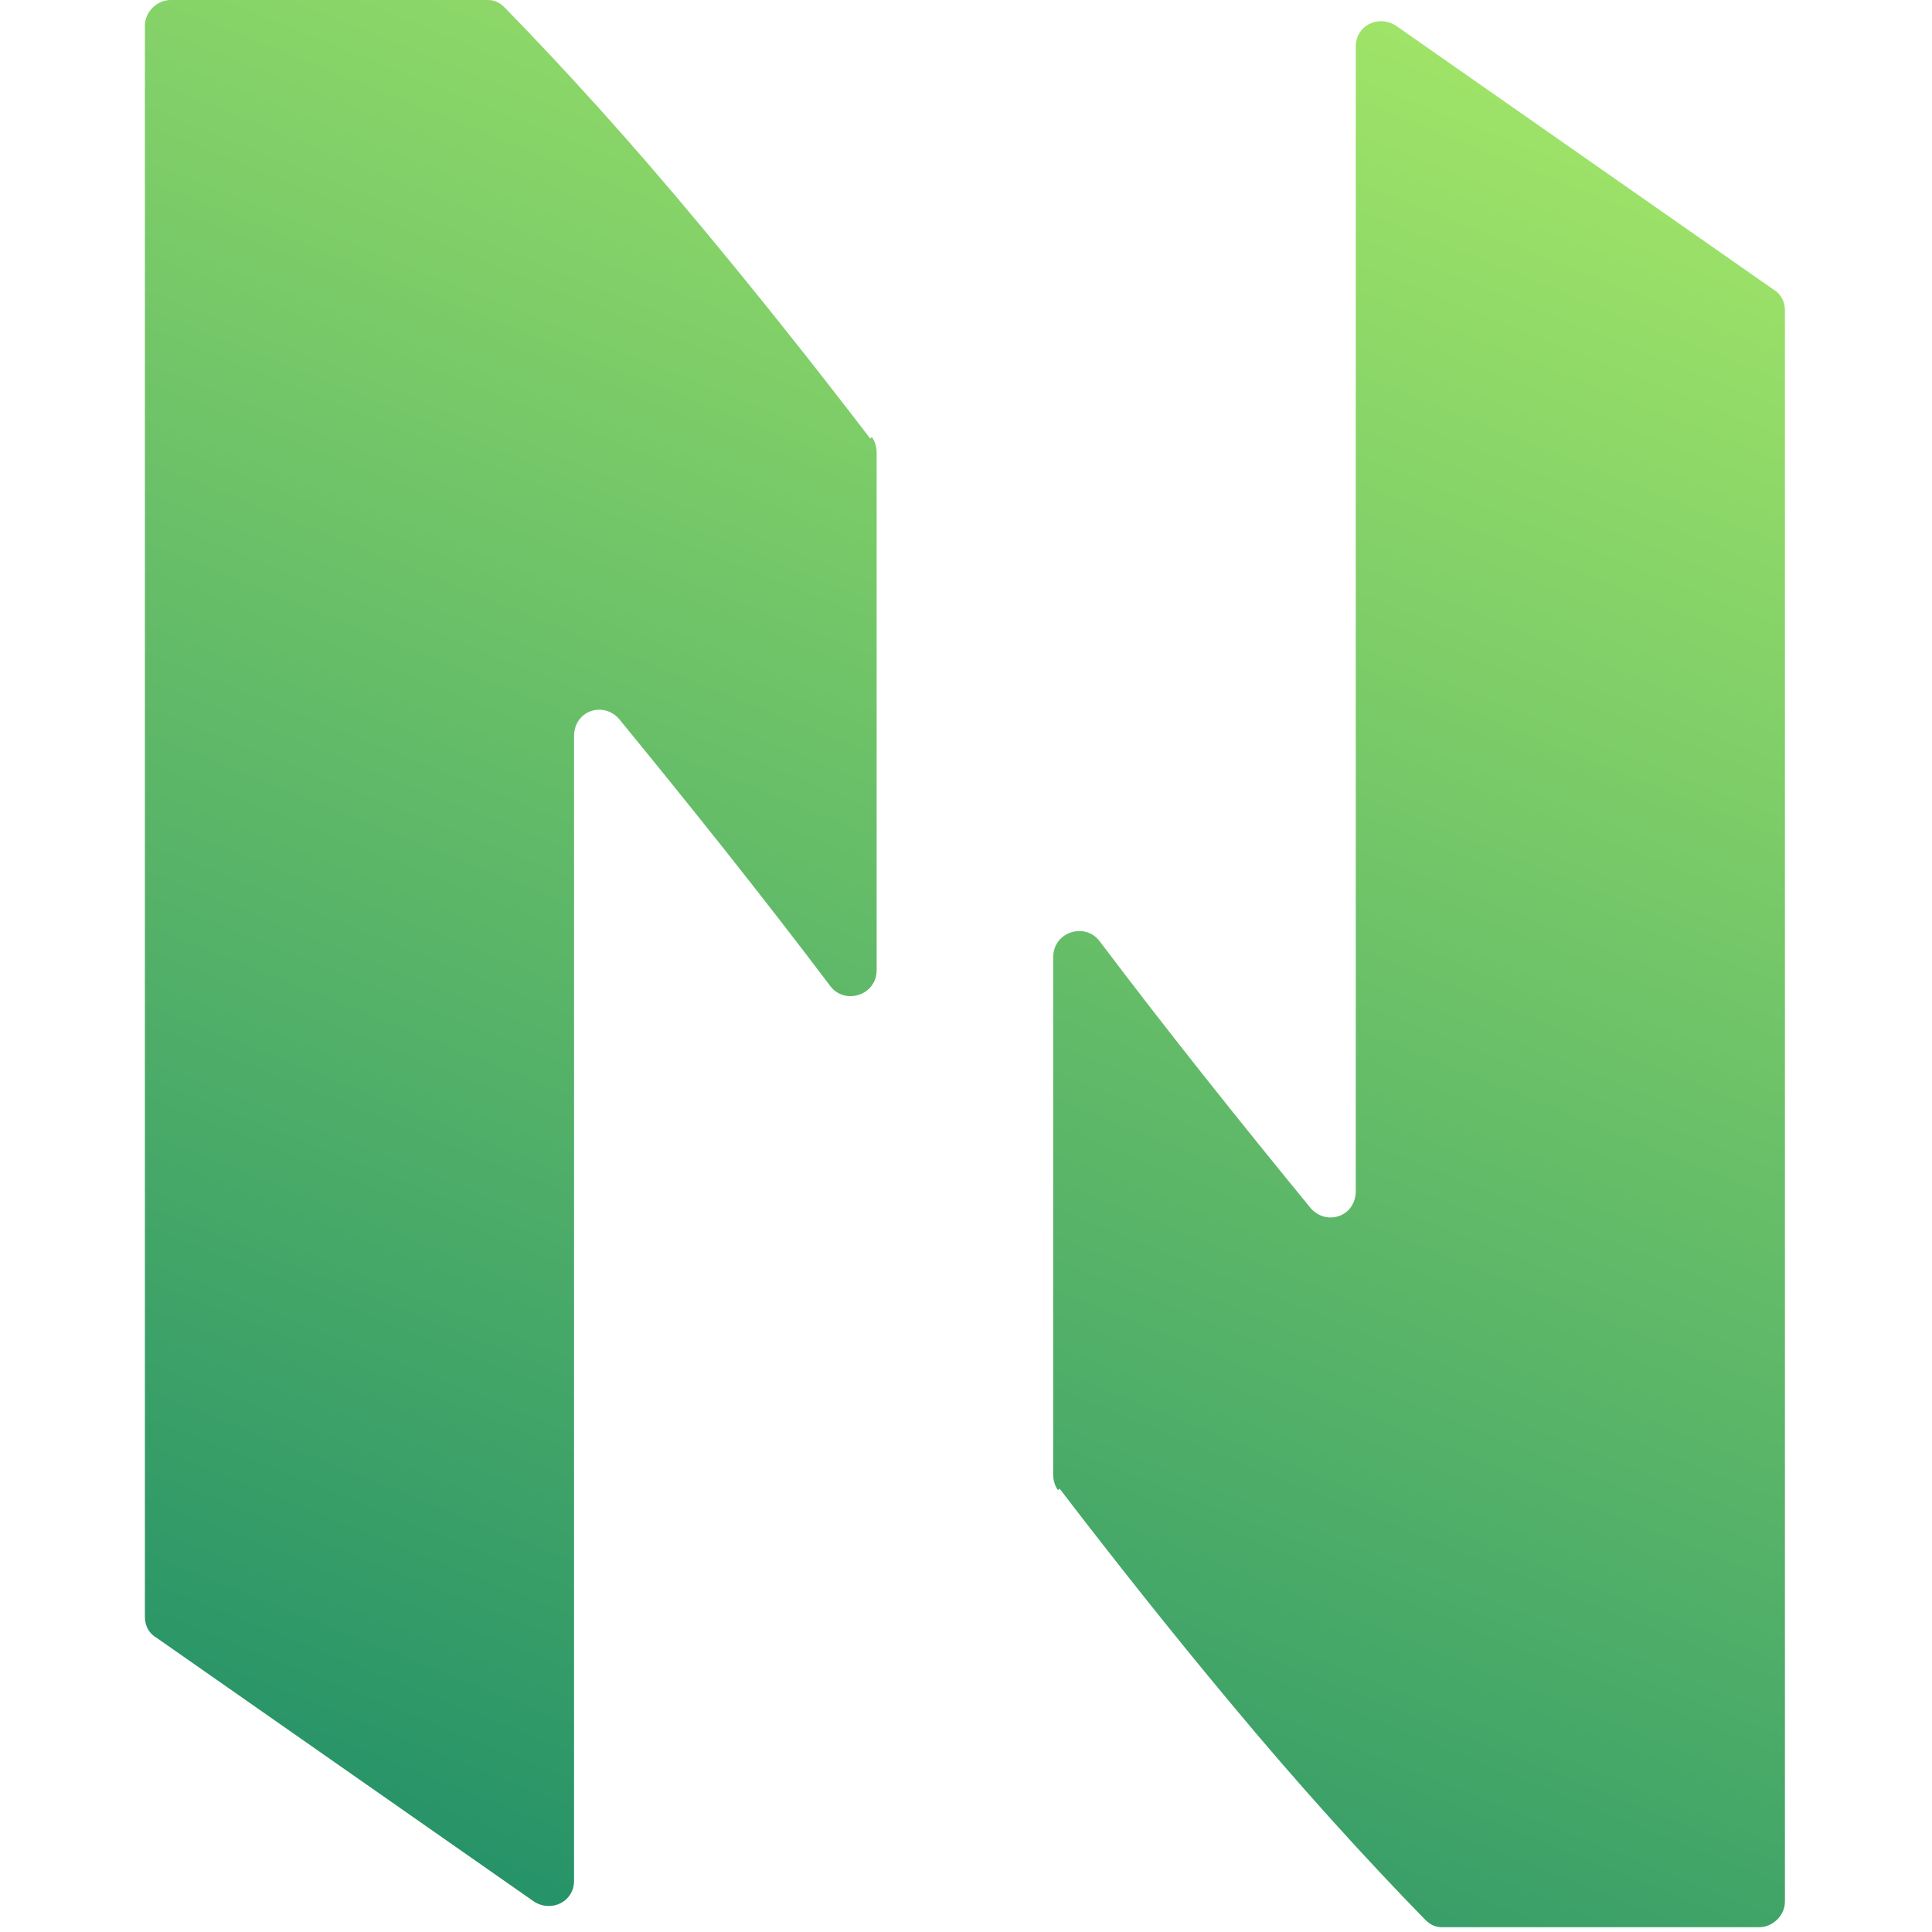 <svg width="40" height="40" viewBox="0 0 40 40" fill="none" xmlns="http://www.w3.org/2000/svg">
<path fill-rule="evenodd" clip-rule="evenodd" d="M18.051 9.047C18.117 9.147 18.15 9.246 18.15 9.379V20.083C18.15 20.613 17.487 20.812 17.189 20.414C15.763 18.525 14.305 16.703 12.813 14.88C12.481 14.515 11.885 14.714 11.885 15.244V38.94C11.885 39.37 11.421 39.602 11.056 39.37L3.232 33.902C3.066 33.803 3 33.637 3 33.471V0.53C3 0.232 3.265 0 3.53 0H10.094C10.26 0 10.36 0.066 10.459 0.166C11.686 1.425 13.045 2.916 14.504 4.673C15.664 6.065 16.824 7.523 18.018 9.08L18.051 9.047Z" fill="url(#paint0_linear_155_878)"/>
<path fill-rule="evenodd" clip-rule="evenodd" d="M21.904 30.853C21.838 30.754 21.805 30.654 21.805 30.522V19.818C21.805 19.288 22.468 19.089 22.766 19.486C24.192 21.375 25.65 23.198 27.142 25.021C27.474 25.385 28.07 25.186 28.07 24.656V0.961C28.07 0.53 28.535 0.298 28.899 0.53L36.723 5.998C36.889 6.098 36.955 6.263 36.955 6.429V39.37C36.955 39.669 36.69 39.901 36.425 39.901H29.86C29.695 39.901 29.595 39.834 29.496 39.735C28.269 38.475 26.91 36.984 25.451 35.228C24.291 33.836 23.131 32.378 21.937 30.82L21.904 30.853Z" fill="url(#paint1_linear_155_878)"/>
<defs>
<linearGradient id="paint0_linear_155_878" x1="18.88" y1="-8.683" x2="-1.099" y2="40.966" gradientUnits="userSpaceOnUse">
<stop stop-color="#ADED68"/>
<stop offset="1" stop-color="#158768"/>
</linearGradient>
<linearGradient id="paint1_linear_155_878" x1="40.635" y1="0.033" x2="20.623" y2="49.715" gradientUnits="userSpaceOnUse">
<stop stop-color="#ADED68"/>
<stop offset="1" stop-color="#158768"/>
</linearGradient>
</defs>
</svg>
